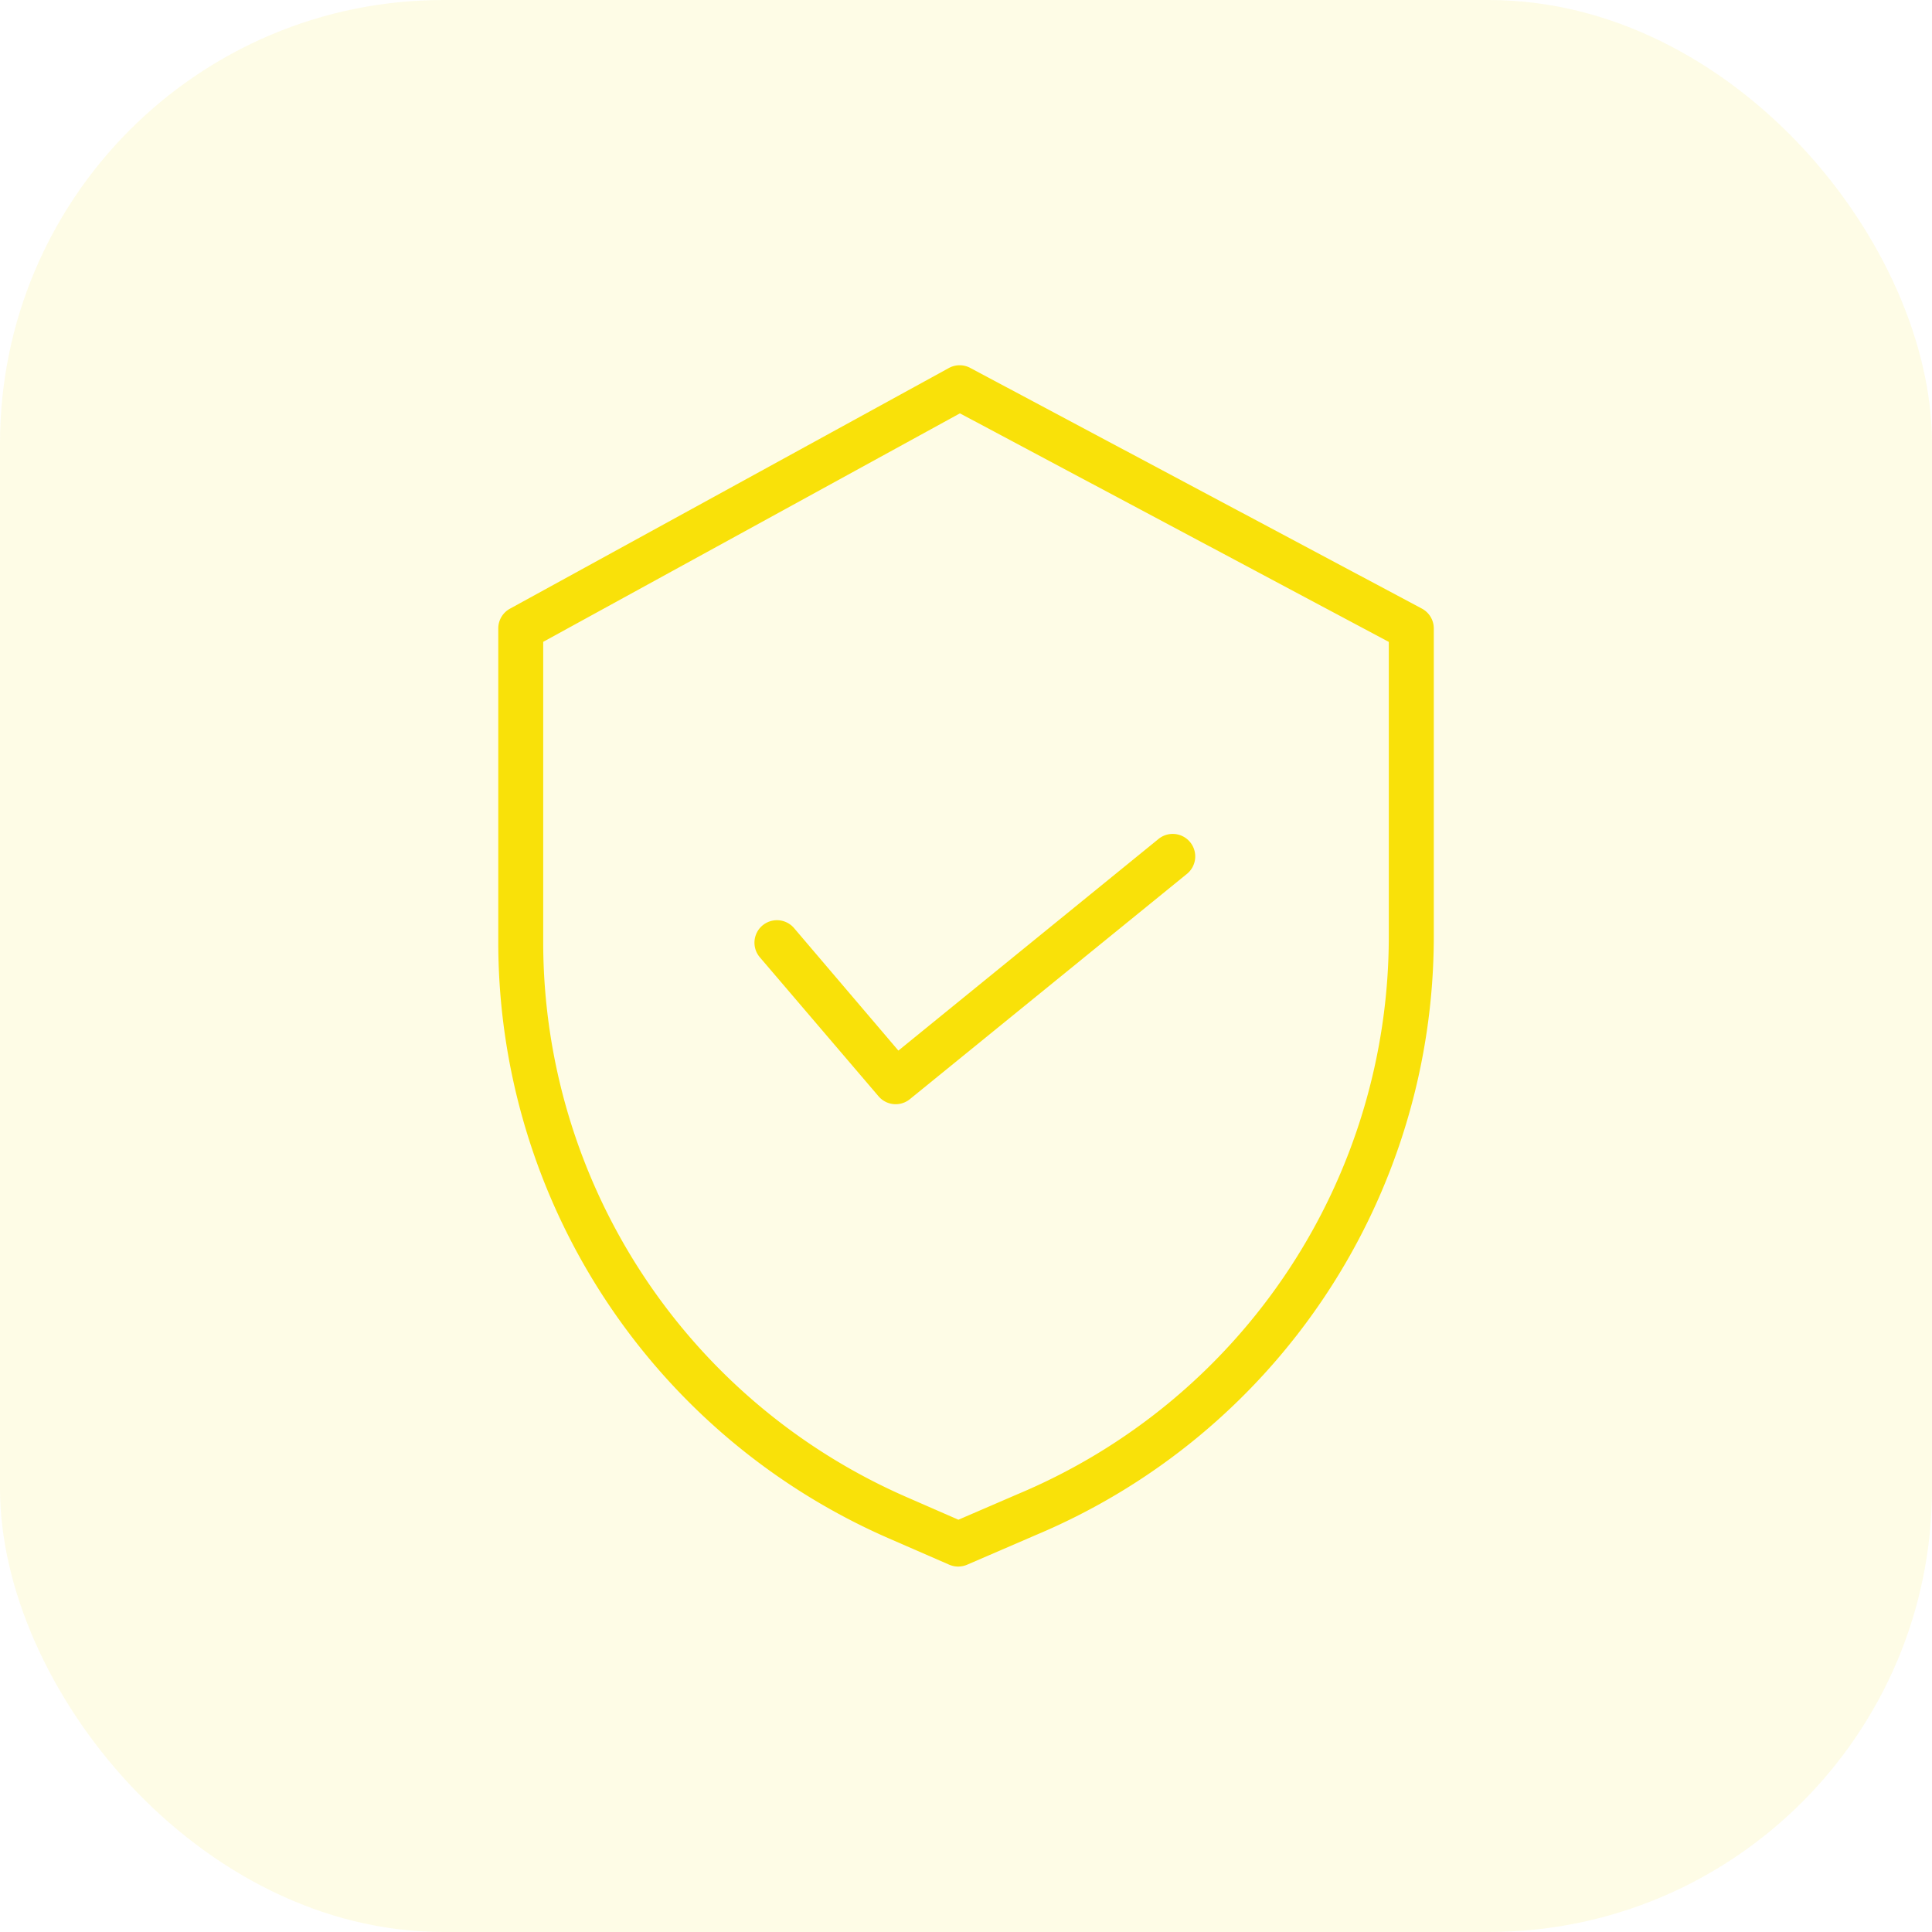<svg xmlns="http://www.w3.org/2000/svg" width="61" height="61" viewBox="0 0 61 61"><g transform="translate(-88 -804)"><rect width="61" height="61" rx="14" transform="translate(88 804)" fill="#f9e109" opacity="0.1"/><g transform="translate(103.677 815.535)"><path d="M29.216,7.68,14.96.083a.708.708,0,0,0-.675,0L.423,7.684a.71.71,0,0,0-.368.623V18.23A20.546,20.546,0,0,0,12.37,37.03l1.924.838a.709.709,0,0,0,.565,0l2.168-.936a20.506,20.506,0,0,0,12.566-18.9V8.307a.71.71,0,0,0-.377-.627ZM28.172,18.033a19.089,19.089,0,0,1-11.7,17.6h0l-1.888.815-1.64-.716a19.125,19.125,0,0,1-11.47-17.5V8.73L14.631,1.516,28.172,8.732Zm0,0" fill="#f9e109"/><path d="M81.091,149a.71.71,0,0,0-1.08.922l3.749,4.39a.71.71,0,0,0,.987.09l8.732-7.1a.711.711,0,1,0-.9-1.1l-8.194,6.666Zm0,0" transform="translate(-71.697 -131.232)" fill="#f9e109"/></g></g></svg>